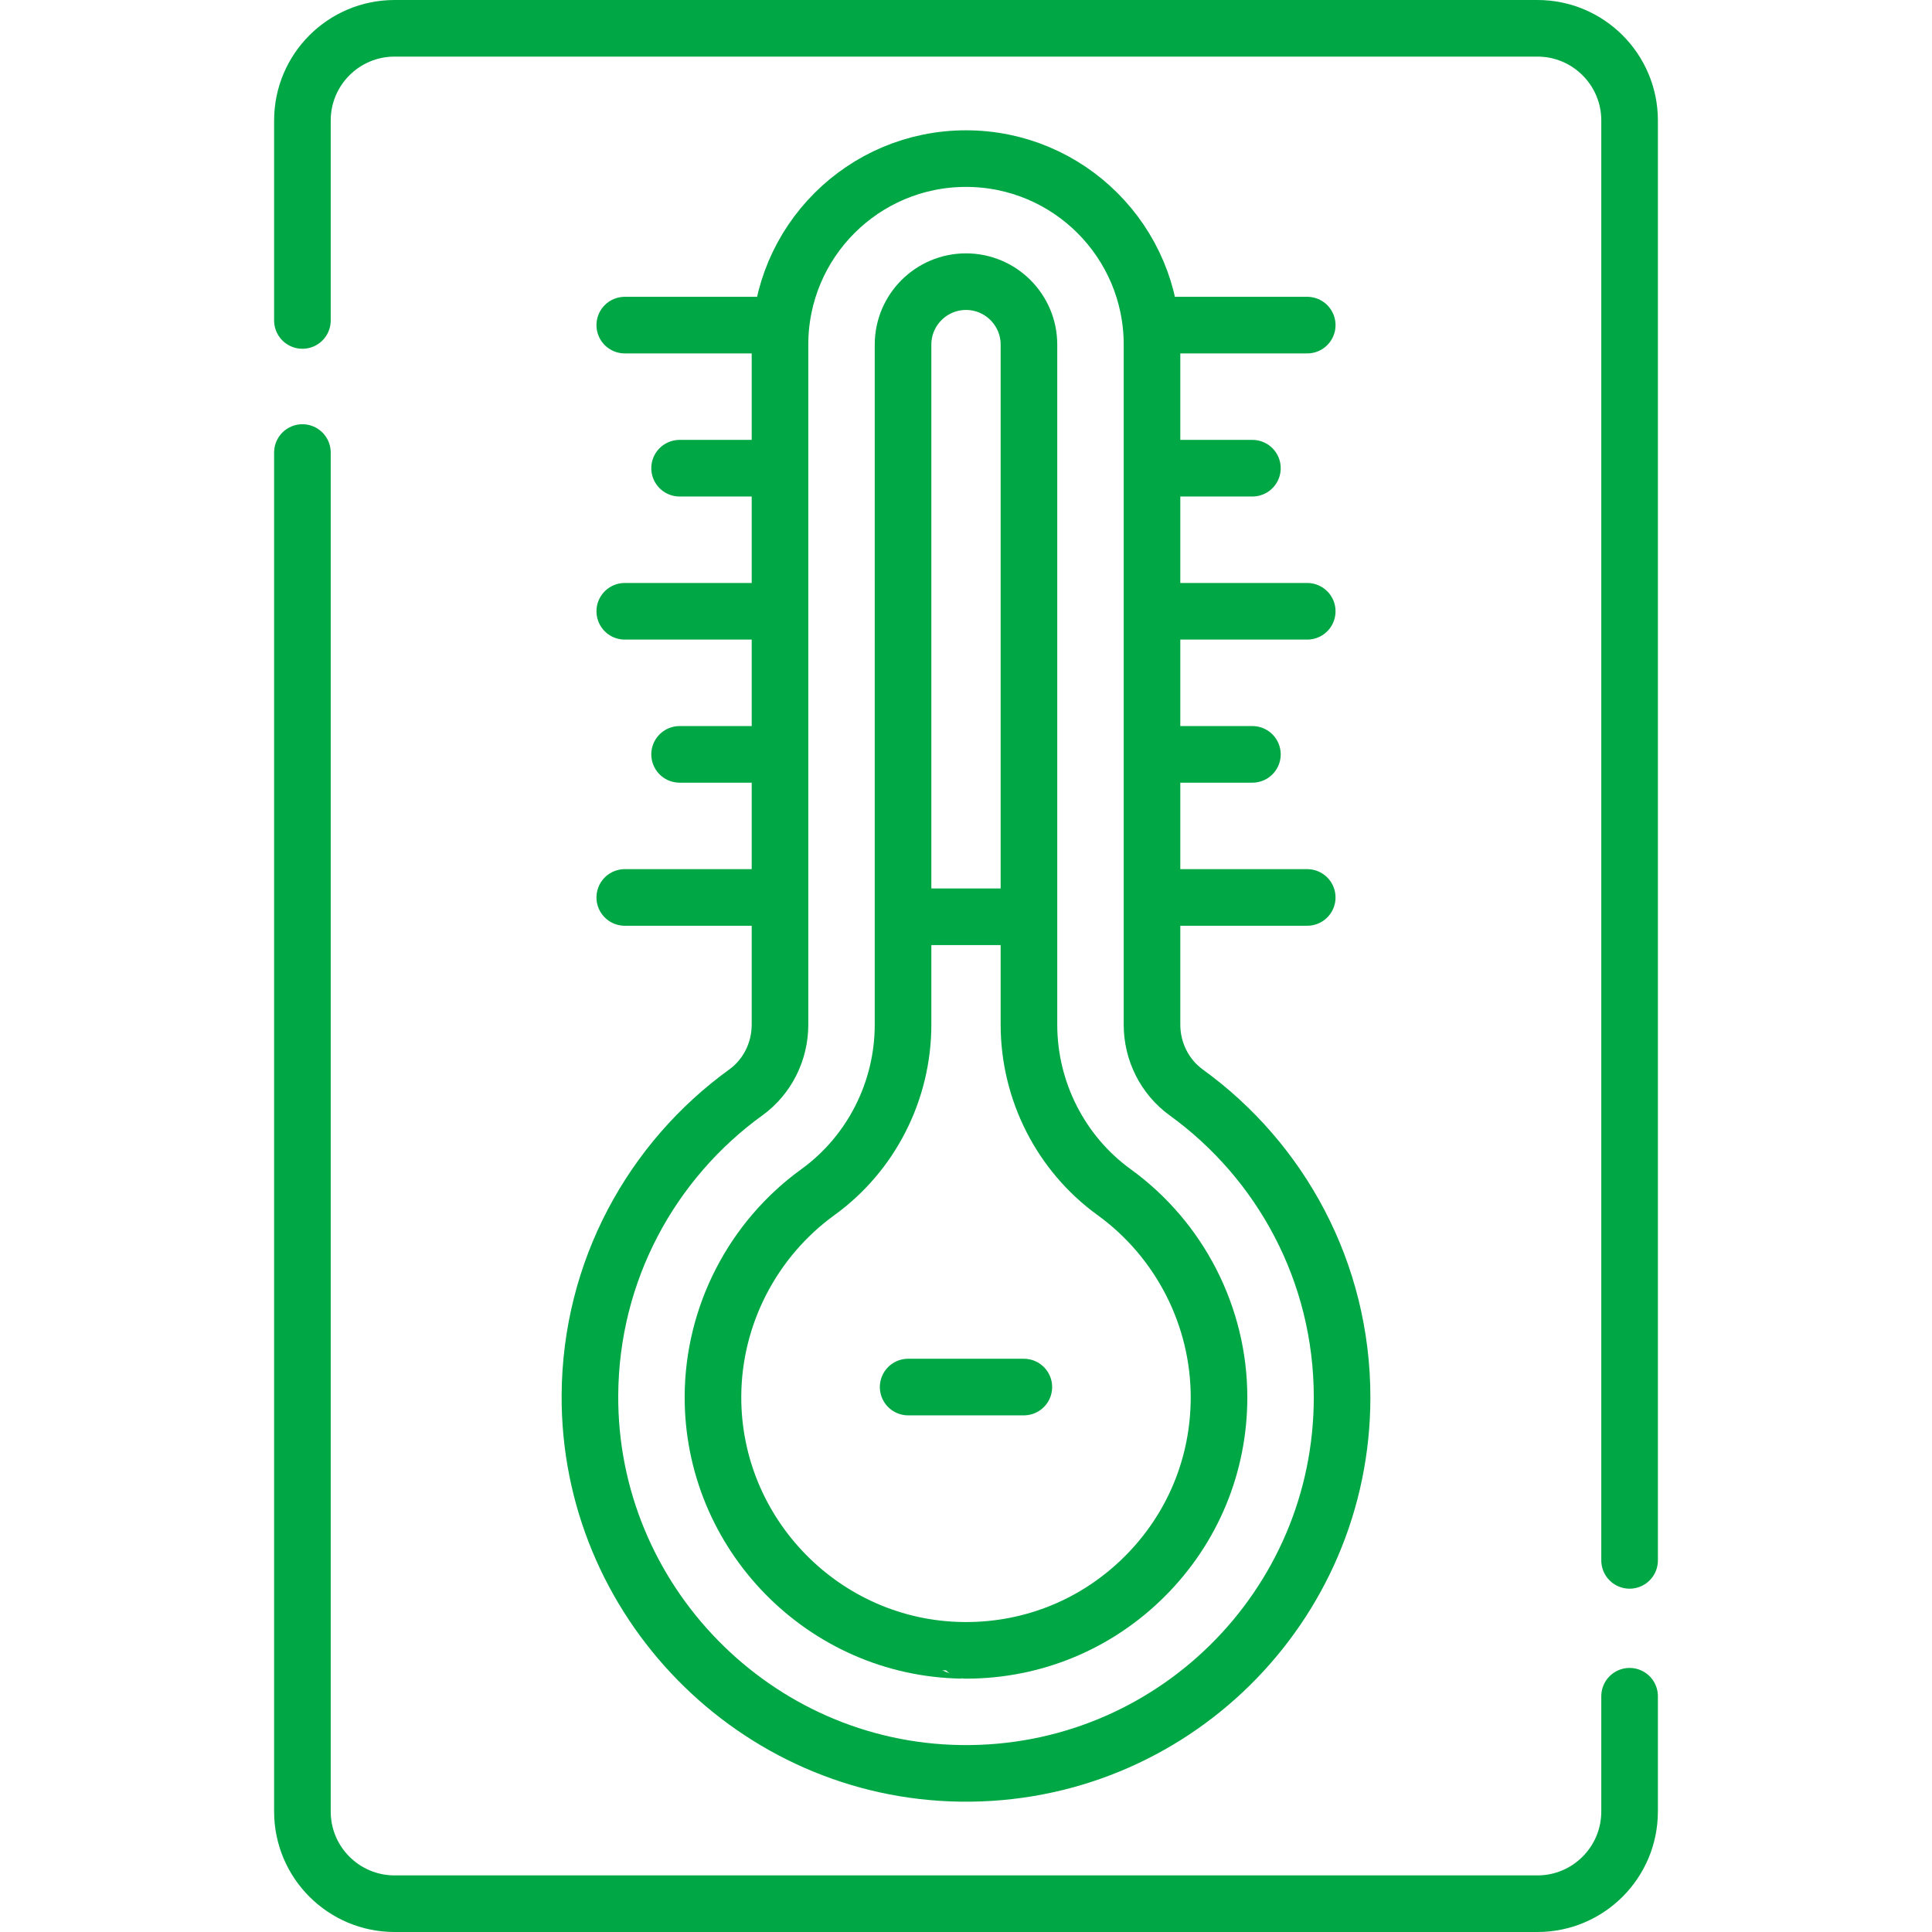 <?xml version="1.0" encoding="UTF-8"?>
<svg xmlns="http://www.w3.org/2000/svg" xmlns:xlink="http://www.w3.org/1999/xlink" xmlns:svgjs="http://svgjs.com/svgjs" version="1.1" width="512" height="512" x="0" y="0" viewBox="0 0 512 512" style="enable-background:new 0 0 512 512" xml:space="preserve" class="">
  <g>
    <path d="M431.858 449.518v30.55c0 13.493-10.939 24.432-24.432 24.432H104.574c-13.493 0-24.432-10.939-24.432-24.432V119.926M80.142 84.926V31.932C80.142 18.439 91.08 7.5 104.574 7.5h302.853c13.493 0 24.432 10.939 24.432 24.432v381.586" style="stroke-linecap: round; stroke-linejoin: round; stroke-miterlimit: 10;" fill="none" stroke="#00A745" stroke-width="15px" stroke-linecap="round" stroke-linejoin="round" stroke-miterlimit="10" data-original="#000000"></path>
    <path d="M305.293 271.541V91.325c0-27.224-22.069-49.293-49.293-49.293h0c-27.224 0-49.293 22.069-49.293 49.293v180.214c0 7.084-3.315 13.809-9.055 17.961-24.88 17.996-41.12 47.198-41.314 80.205-.32 54.46 43.787 99.495 98.243 100.253 55.694.776 101.085-44.139 101.085-99.655 0-33.235-16.27-62.669-41.278-80.776-5.752-4.164-9.095-10.886-9.095-17.986z" style="stroke-linecap: round; stroke-linejoin: round; stroke-miterlimit: 10;" fill="none" stroke="#00A745" stroke-width="15px" stroke-linecap="round" stroke-linejoin="round" stroke-miterlimit="10" data-original="#000000"></path>
    <path d="M255.034 437.351c-36.657-.51-66.303-30.77-66.088-67.454.125-21.289 10.525-41.466 27.817-53.975 14.123-10.216 22.553-26.808 22.553-44.384V91.325c0-9.199 7.484-16.683 16.683-16.683s16.683 7.484 16.683 16.683v180.216c0 17.564 8.44 34.162 22.578 44.399 17.404 12.602 27.794 32.924 27.794 54.364 0 17.912-6.974 34.752-19.64 47.417-12.662 12.663-29.501 19.638-47.409 19.638-.001-.001-.648-.003-.971-.008zM239.317 242.95h33.366M309.68 86.158h36.75M309.68 124.077h22.221M309.68 161.996h36.75M309.68 199.915h22.221M309.68 237.834h36.75M202.319 86.158H165.57M202.319 124.077h-22.22M202.319 161.996H165.57M202.319 199.915h-22.22M202.319 237.834H165.57M240.669 367.583h30.662" style="stroke-linecap: round; stroke-linejoin: round; stroke-miterlimit: 10;" fill="none" stroke="#00A745" stroke-width="15px" stroke-linecap="round" stroke-linejoin="round" stroke-miterlimit="10" data-original="#000000"></path>
  </g>
</svg>
